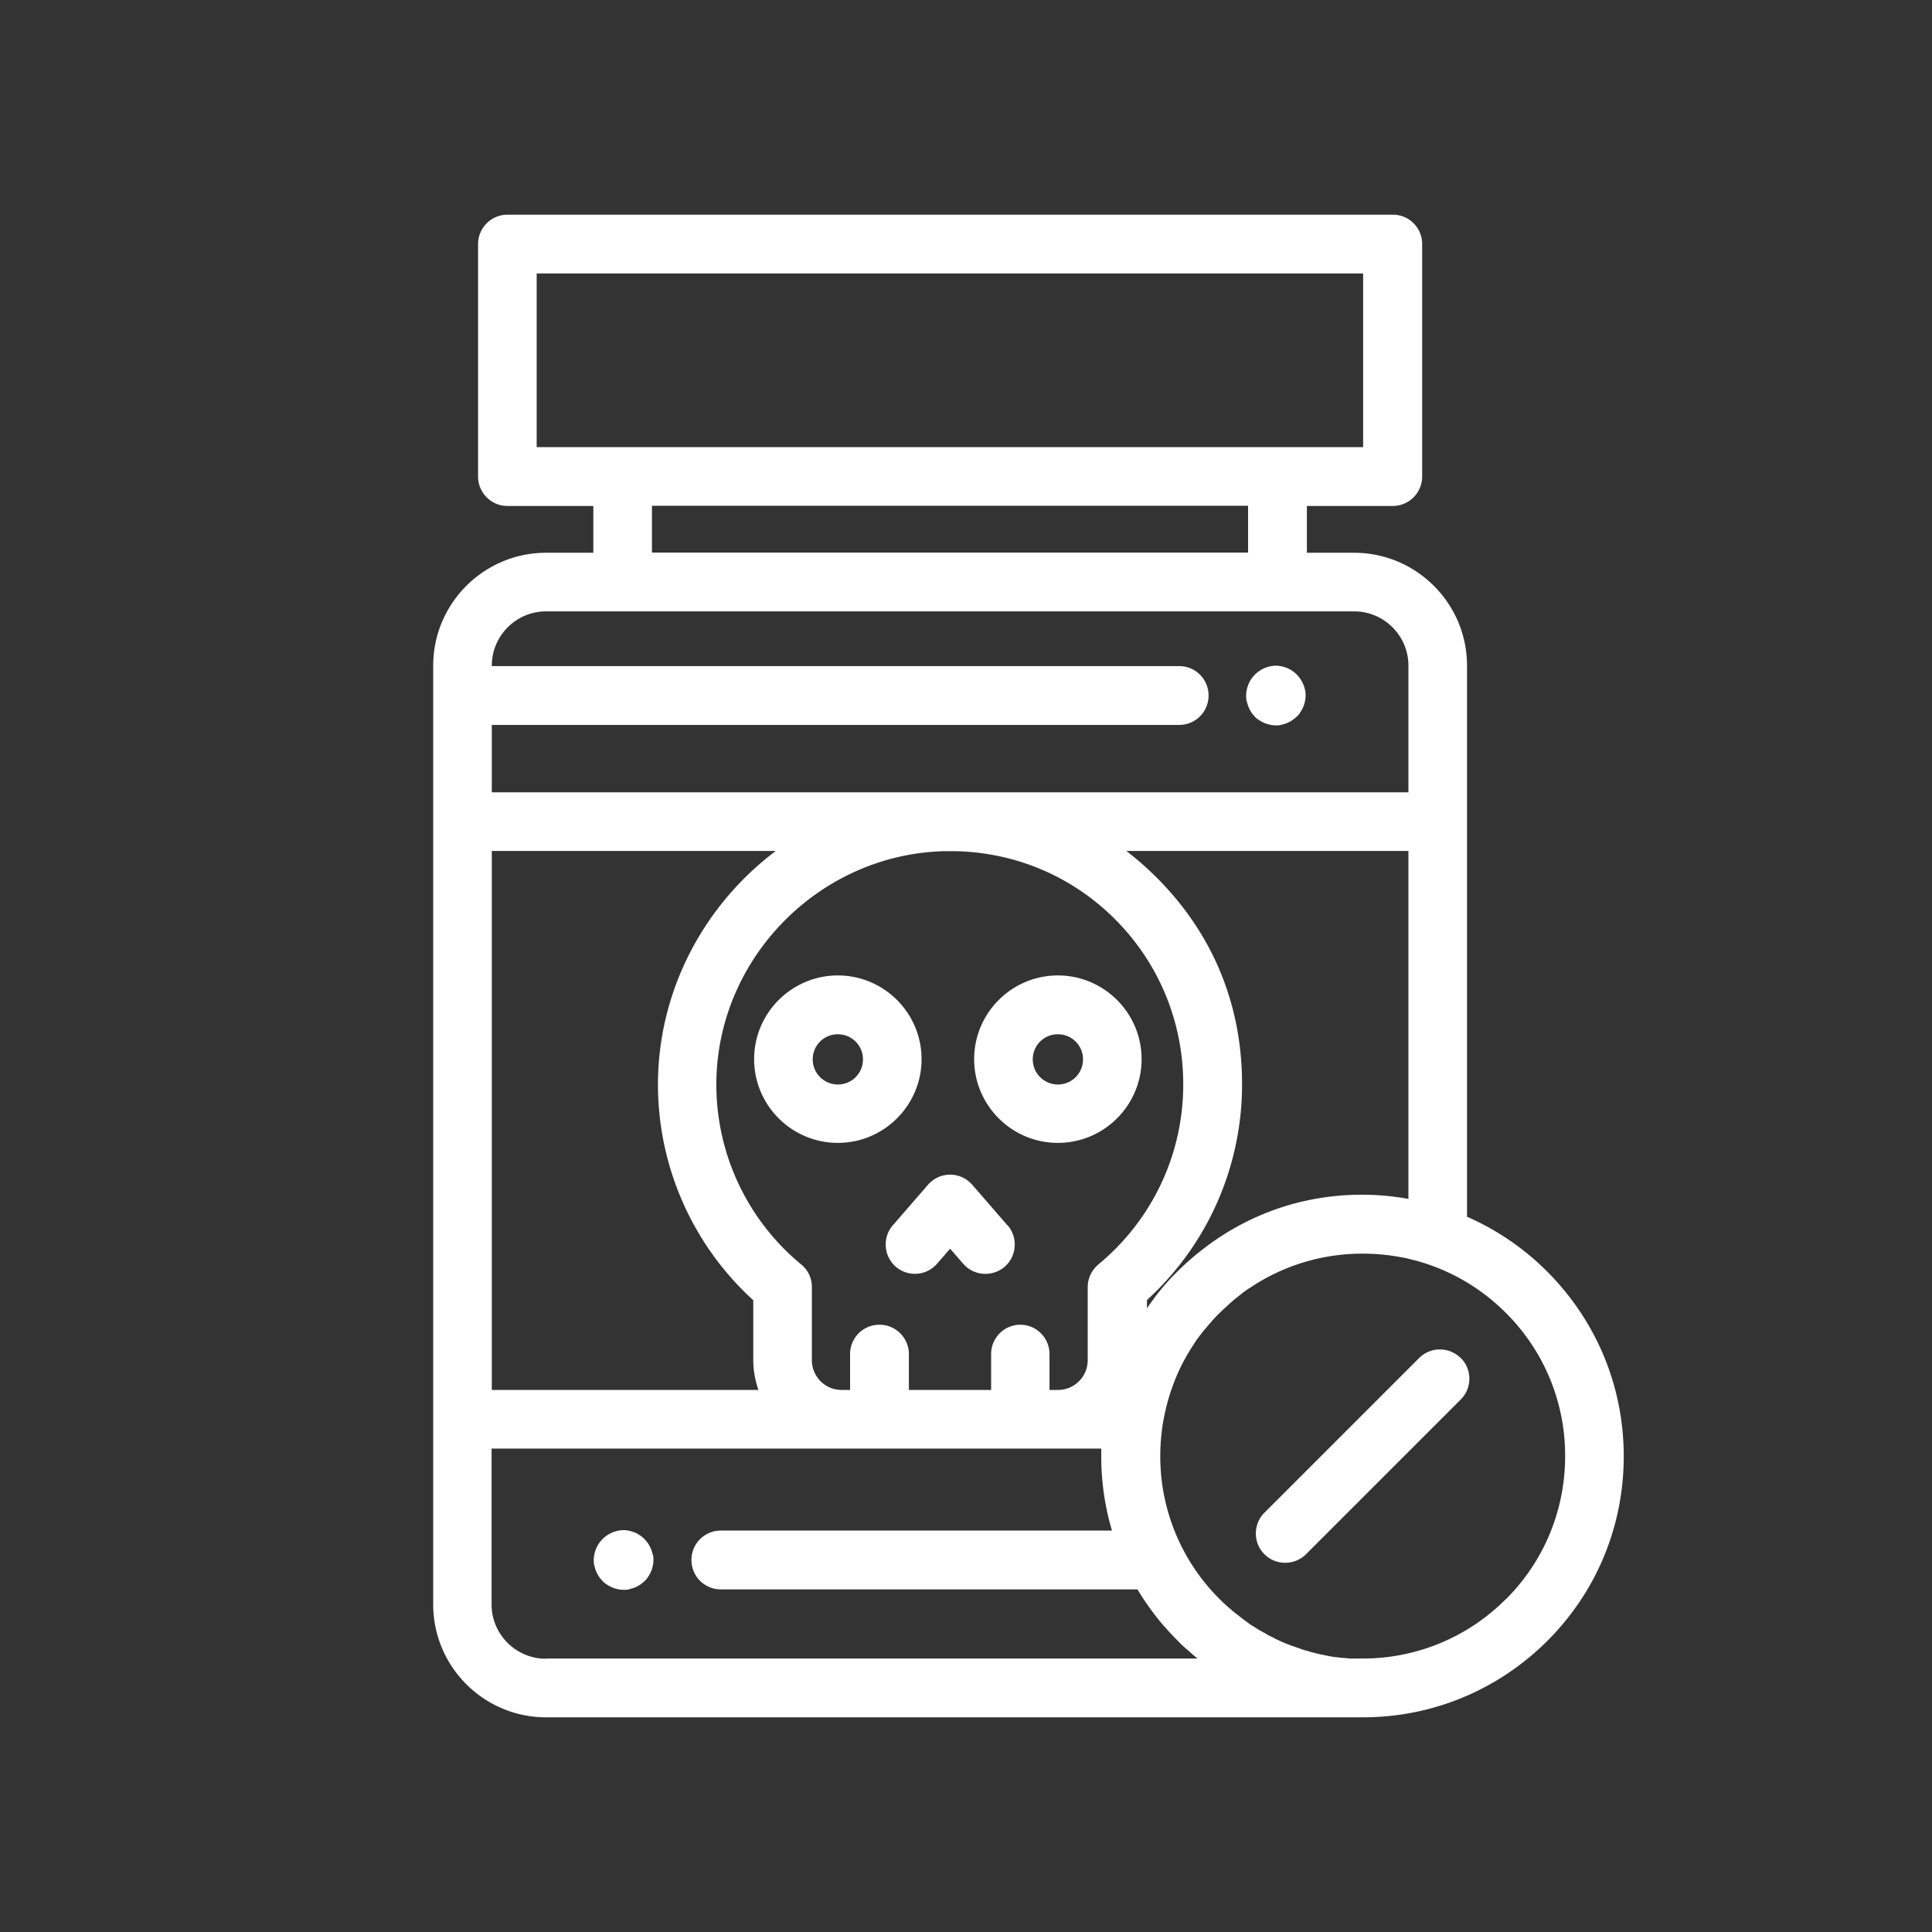 <svg xmlns="http://www.w3.org/2000/svg" id="_圖層_2" data-name="圖層 2" viewBox="0 0 90 90"><rect x="0" y="0" width="90" height="90" fill="#333333" stroke="none"/><defs><style>.cls-2{fill:#fff}</style></defs><g id="_圖層_5" data-name="圖層 5"><path d="M0 0h90v90H0z" style="fill:none"/><path d="M72.07 59.23a12.2 12.2 0 0 0-3.73-2.55V31.01c0-2.9-2.36-5.26-5.26-5.26h-2.2v-2.18h4c.75 0 1.37-.61 1.37-1.37V11.37c0-.76-.61-1.37-1.37-1.37H23.64c-.75 0-1.37.61-1.37 1.37V22.2c0 .75.61 1.37 1.37 1.37h4v2.18h-2.2c-2.9 0-5.26 2.36-5.26 5.26v43.73c0 2.9 2.36 5.26 5.26 5.26h38.04c3.25 0 6.3-1.27 8.6-3.56 2.3-2.3 3.56-5.35 3.56-8.6s-1.27-6.3-3.56-8.6Zm-24.53 2.48c-.76 0-1.37.61-1.37 1.37v1.67h-3.83v-1.67c0-.75-.61-1.37-1.37-1.37s-1.37.61-1.37 1.37v1.67h-.39c-.77 0-1.39-.62-1.39-1.39v-3.41c0-.41-.18-.79-.5-1.05a10.86 10.86 0 0 1-3.95-8.41c.02-5.84 4.79-10.7 10.64-10.84h.42c2.79.04 5.41 1.12 7.41 3.07 2.11 2.06 3.28 4.83 3.28 7.8 0 3.25-1.44 6.3-3.95 8.38-.31.26-.5.65-.5 1.05v3.41c0 .77-.62 1.39-1.39 1.39h-.39v-1.67c0-.76-.61-1.37-1.37-1.37Zm5.88-1.14c2.83-2.58 4.44-6.21 4.44-10.06s-1.46-7.17-4.1-9.75c-.41-.4-.84-.77-1.29-1.12h13.14v16.21a12.2 12.2 0 0 0-4.71.07c-.12.03-.24.05-.35.08-1.35.33-2.64.9-3.82 1.69-.16.11-.33.22-.48.34-.15.11-.29.22-.44.34-.02.01-.03.02-.05.04-.14.11-.27.23-.41.35-.03.02-.05.05-.08.07-.13.12-.27.25-.4.38s-.25.25-.37.38l-.06.06c-.01.02-.03.03-.04.05-.11.12-.21.24-.32.37-.01.02-.03.03-.04.05-.1.13-.21.26-.3.39-.04.05-.07.1-.11.15-.07.1-.14.19-.2.29v-.4ZM25 20.83v-8.09h38.5v8.09zm33.14 2.73v2.18H30.37v-2.18zM22.91 33.77h32.02c.76 0 1.37-.61 1.37-1.37s-.61-1.37-1.37-1.37H22.91v-.02c0-1.39 1.13-2.53 2.53-2.53h37.64c1.39 0 2.53 1.13 2.53 2.53v5.9h-42.7v-3.15Zm0 5.87h13.23c-3.31 2.49-5.47 6.44-5.49 10.83a13.6 13.6 0 0 0 4.44 10.1v2.79c0 .49.09.95.24 1.39H22.91v-25.1Zm2.52 37.63c-1.39 0-2.53-1.13-2.53-2.53v-7.26h28.4v.36c0 1.19.17 2.35.5 3.46H33.58c-.76 0-1.37.61-1.37 1.37s.61 1.37 1.37 1.37h19.41c.3.51.65 1 1.03 1.47l.01.01c.11.14.23.27.35.4.02.02.04.05.06.07.14.15.28.3.43.45s.29.29.45.42c.02.02.05.04.07.06.13.12.26.23.39.34H25.43Zm44.71-2.77a9.37 9.37 0 0 1-6.67 2.76h-.55c-.07 0-.15-.01-.22-.02-.08 0-.17-.01-.25-.02-.06 0-.13-.02-.19-.02-.09-.01-.18-.02-.27-.04-.05 0-.11-.02-.16-.03-.1-.02-.2-.04-.29-.06-.04 0-.09-.02-.13-.03-.11-.02-.21-.05-.32-.08-.03 0-.07-.02-.1-.03-.11-.03-.23-.06-.34-.1-.03 0-.05-.02-.08-.03-.12-.04-.24-.08-.35-.12-.02 0-.04-.01-.06-.02-.12-.05-.24-.09-.36-.14-.01 0-.03-.01-.04-.02-.12-.05-.25-.11-.37-.17-.01 0-.02-.01-.03-.02-.12-.06-.25-.12-.37-.19-.01 0-.02-.01-.03-.02-.12-.07-.24-.13-.36-.2-.01 0-.03-.02-.04-.03-.11-.07-.23-.14-.34-.21a.3.3 0 0 1-.06-.05c-.1-.07-.2-.14-.3-.22-.03-.03-.07-.05-.1-.08l-.26-.2c-.05-.04-.11-.09-.16-.14l-.19-.16a9.372 9.372 0 0 1-3.1-6.99c0-.49.04-.97.11-1.44 0-.02 0-.04.01-.06.16-.97.46-1.9.89-2.76 0-.02.02-.03.03-.05.04-.09.09-.17.14-.26.02-.04.04-.08.06-.11.04-.08.09-.15.13-.22.03-.05.07-.11.1-.16.05-.08.11-.17.16-.25.06-.09.12-.17.18-.25l.1-.13c.05-.07.11-.14.17-.21.03-.04.07-.08.1-.12l.19-.22c.03-.03.06-.07.09-.1.1-.11.19-.21.3-.31.1-.1.2-.2.31-.29.03-.03.06-.05.08-.08l.26-.23c.02-.02.04-.03.06-.05.11-.09.23-.18.34-.27 0 0 .02-.01.02-.02.11-.08.23-.17.35-.24 0 0 .02-.01.03-.02a9.37 9.37 0 0 1 5.22-1.57c.63 0 1.25.06 1.85.18h.02c.12.02.23.05.35.08.05.01.11.03.16.04s.11.03.16.04c.17.05.34.1.51.16 1.35.46 2.58 1.22 3.62 2.26a9.37 9.37 0 0 1 2.76 6.67c0 2.52-.98 4.89-2.76 6.67Z" class="cls-2"/><path d="M68.04 63.26a1.37 1.37 0 0 0-1.93 0l-7.21 7.21c-.53.53-.53 1.4 0 1.93.27.27.62.4.97.4s.7-.13.97-.4l7.21-7.21c.53-.53.53-1.4 0-1.93ZM60.79 32.13a1.414 1.414 0 0 0-.83-1.01c-.08-.03-.17-.06-.26-.08-.18-.04-.36-.04-.53 0a1.414 1.414 0 0 0-1.01.83c-.03.08-.06.17-.08.26q-.03.135-.03.27c0 .135 0 .18.03.27.02.09.05.17.08.26.03.08.08.16.12.24.05.07.11.14.17.21s.13.12.21.17a1.4 1.4 0 0 0 .5.21q.135.03.27.03c.135 0 .18 0 .27-.03a1.414 1.414 0 0 0 .5-.21c.08-.05.14-.11.21-.17s.12-.13.17-.21.09-.15.13-.24.06-.17.08-.26q.03-.135.03-.27c0-.09 0-.18-.03-.27M30.4 72.4a1.414 1.414 0 0 0-.83-1.01c-.08-.03-.17-.06-.26-.08-.18-.04-.36-.04-.53 0a1.414 1.414 0 0 0-1.01.83c-.04.09-.06.17-.08.26s-.03.18-.03.27 0 .18.03.27c.02.09.04.17.08.26s.08.16.13.24.11.14.17.21.13.12.21.17a1.4 1.4 0 0 0 .5.21q.135.03.27.03c.135 0 .18 0 .27-.03s.17-.04.26-.08c.08-.03.16-.08.24-.13s.14-.11.21-.17.12-.13.17-.21a1.4 1.4 0 0 0 .21-.5q.03-.135.03-.27c0-.09 0-.18-.03-.27ZM49.28 45.44c-2.15 0-3.9 1.75-3.9 3.9s1.75 3.9 3.9 3.9 3.9-1.75 3.9-3.9-1.75-3.9-3.9-3.9m0 5.08c-.64 0-1.17-.52-1.17-1.17s.52-1.17 1.17-1.17 1.17.52 1.17 1.17-.52 1.17-1.17 1.17M39.03 45.44c-2.15 0-3.9 1.75-3.9 3.9s1.75 3.9 3.9 3.9 3.9-1.75 3.9-3.9-1.75-3.9-3.9-3.9m0 5.08c-.64 0-1.17-.52-1.17-1.17s.52-1.17 1.17-1.17 1.17.52 1.17 1.17-.52 1.17-1.17 1.17M46.93 57.08l-1.64-1.89c-.26-.3-.64-.47-1.03-.47s-.77.17-1.03.47l-1.64 1.89c-.49.57-.43 1.43.14 1.93a1.365 1.365 0 0 0 1.92-.14l.61-.7.61.7c.49.57 1.36.63 1.93.14s.63-1.36.14-1.93Z" class="cls-2"/></g></svg>
